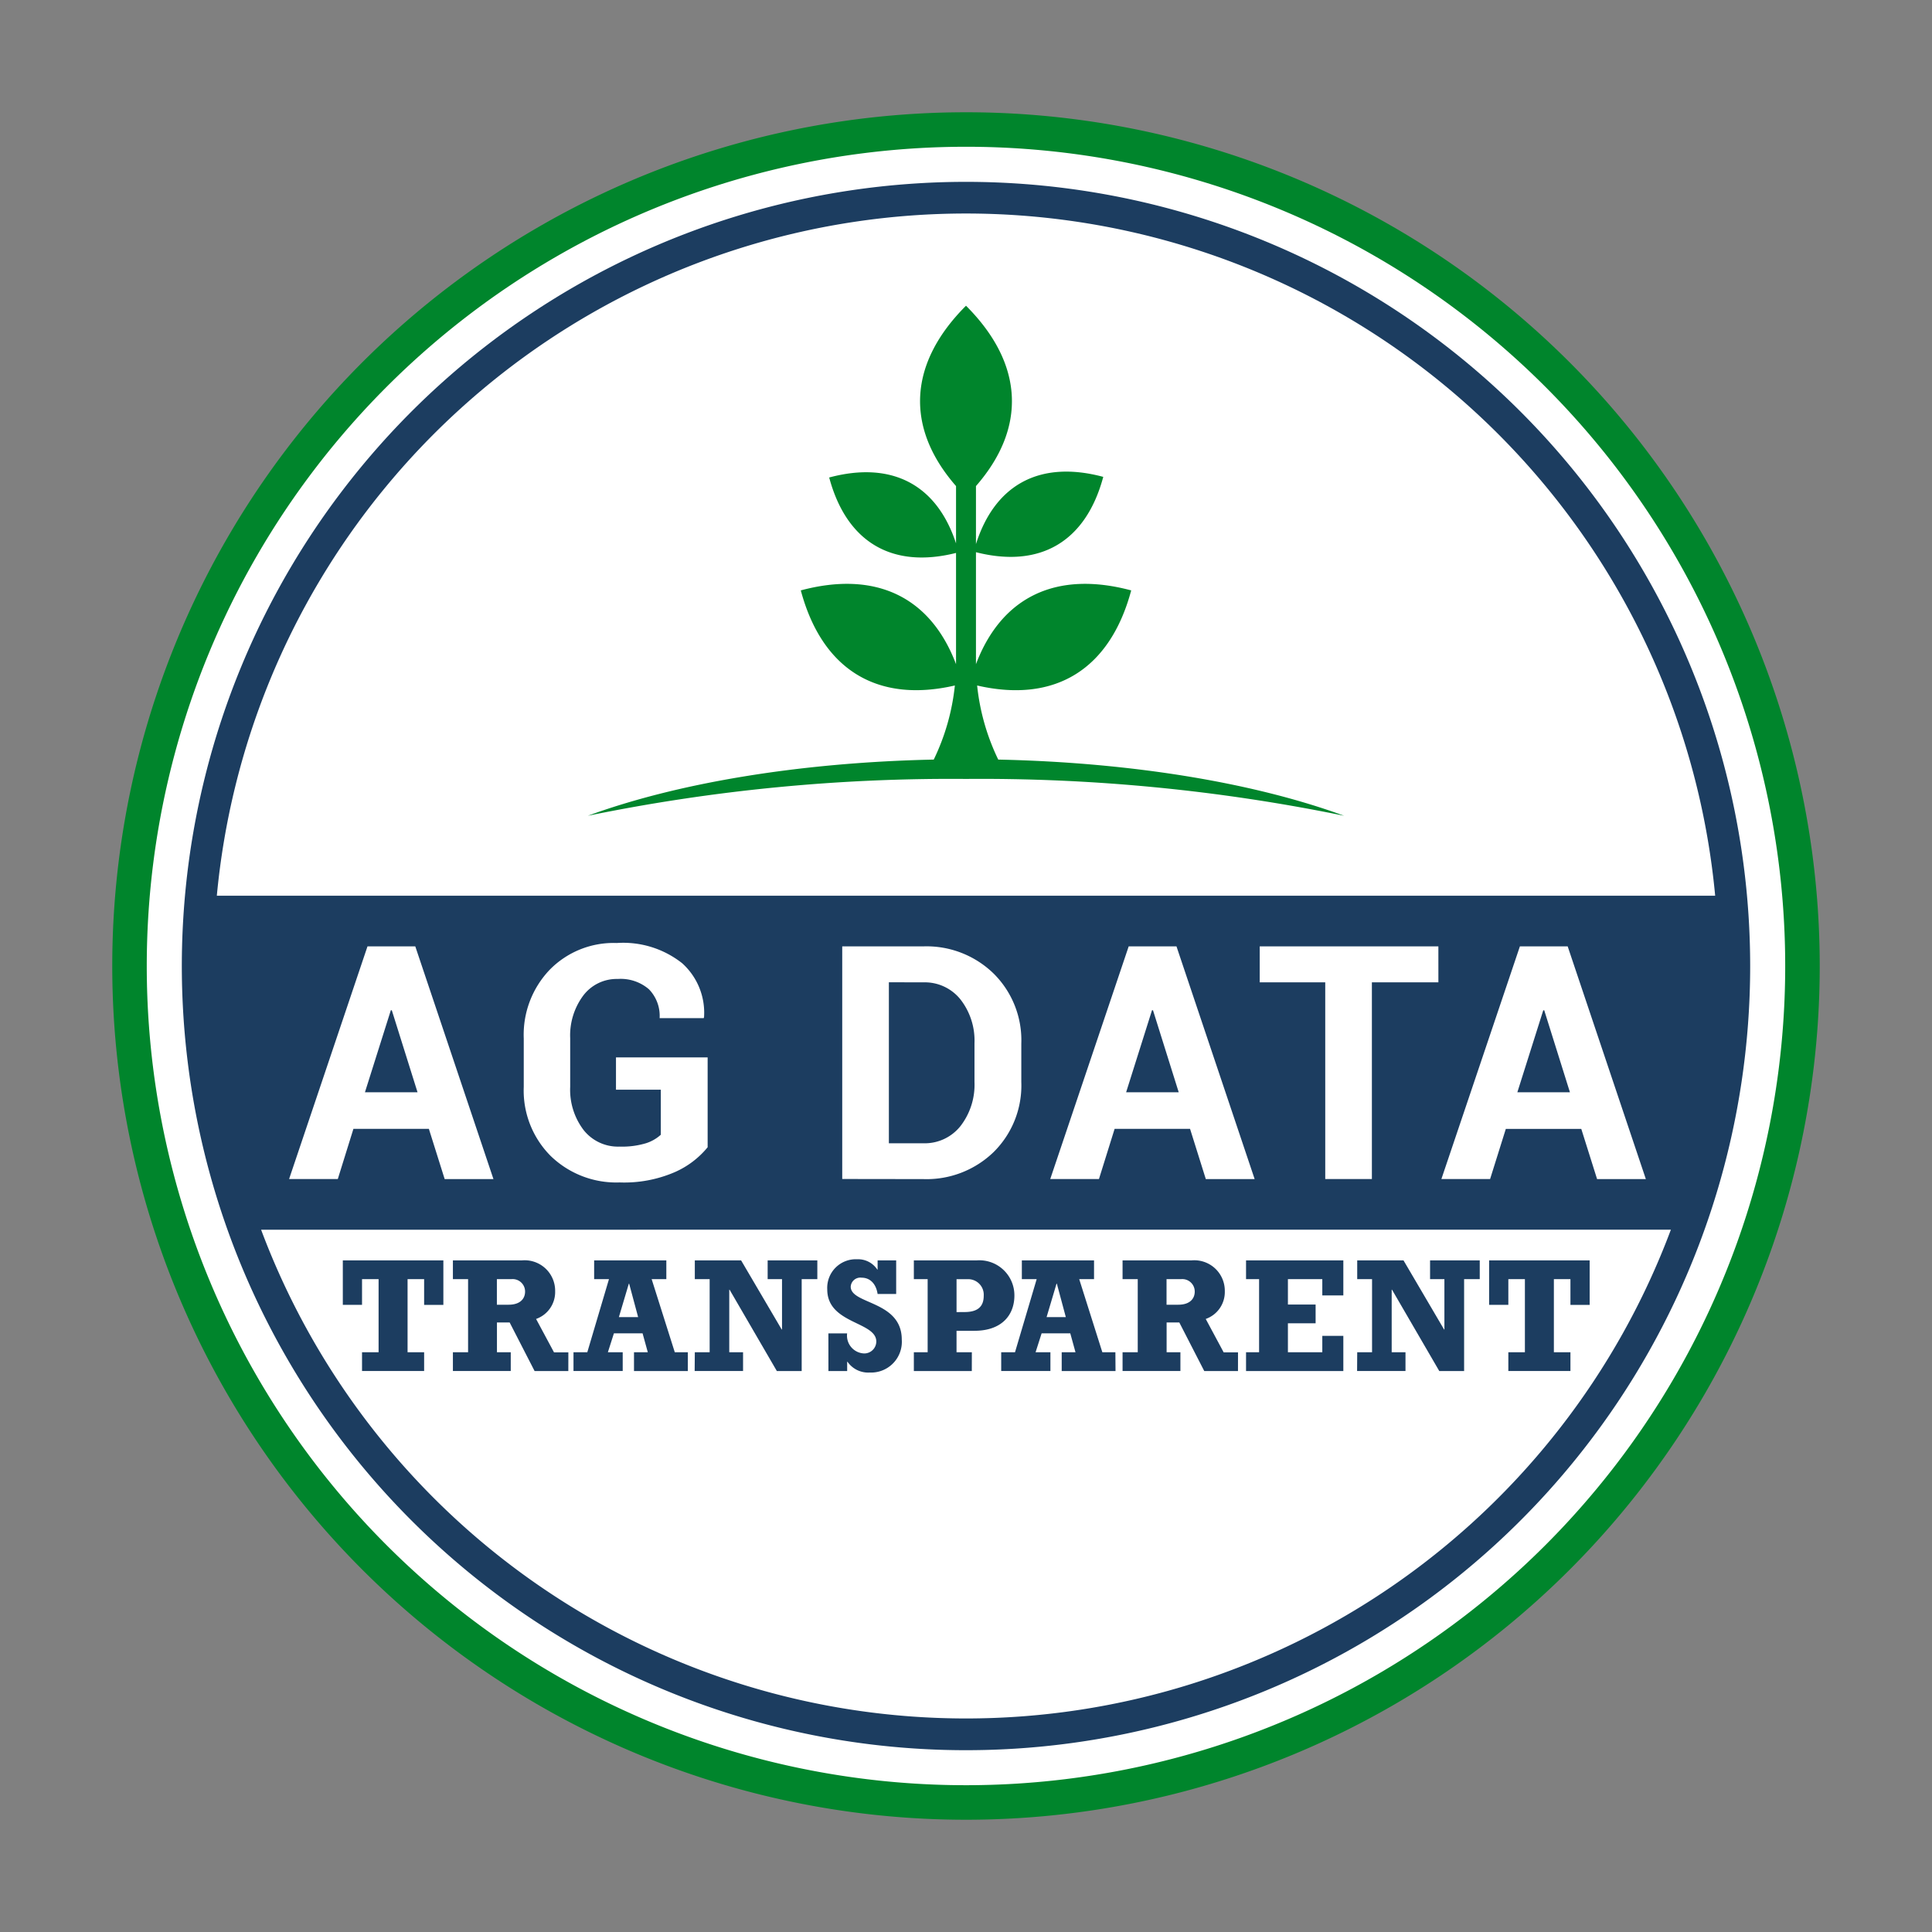 <svg id="logo-detaillant" xmlns="http://www.w3.org/2000/svg" xmlns:xlink="http://www.w3.org/1999/xlink" width="140" height="140" viewBox="0 0 140 140">
  <rect x="0" y="0" width="140" height="140" fill="#808080" stroke="none"/>
  <defs>
    <clipPath id="clip-path">
      <rect id="Rectangle_6249" data-name="Rectangle 6249" width="123.73" height="123.73" fill="none"/>
    </clipPath>
  </defs>
  <rect id="bg" width="140" height="140" fill="none"/>
  <g id="Group_12794" data-name="Group 12794" transform="translate(8.135 8.135)">
    <g id="Group_12793" data-name="Group 12793" clip-path="url(#clip-path)">
      <path id="Path_56417" data-name="Path 56417" d="M126.591,66.528A60.852,60.852,0,1,1,65.738,5.676a60.852,60.852,0,0,1,60.852,60.852" transform="translate(-3.713 -4.313)" fill="#fff" fill-rule="evenodd"/>
      <path id="Path_56418" data-name="Path 56418" d="M77.822,21a56.824,56.824,0,1,0,56.824,56.824A56.831,56.831,0,0,0,77.822,21M38.379,72.731H23.534a54.526,54.526,0,0,1,108.576,0Zm-11.635,24.2H128.9a54.542,54.542,0,0,1-102.158,0M38.9,89.624H33.432L32.3,93.261h-3.53L34.452,76.4h3.463l5.665,16.864H40.045Zm-4.633-2.652h3.811L36.214,81.03h-.071ZM59.1,90.956a6.4,6.4,0,0,1-2.352,1.791,9.234,9.234,0,0,1-4.028.759,6.823,6.823,0,0,1-5-1.925,6.71,6.71,0,0,1-1.945-4.993V83.07a6.811,6.811,0,0,1,1.89-4.985,6.477,6.477,0,0,1,4.85-1.929,6.888,6.888,0,0,1,4.736,1.463,4.823,4.823,0,0,1,1.589,3.909l-.024.071H55.621a2.762,2.762,0,0,0-.775-2.091,3.129,3.129,0,0,0-2.257-.747,3.036,3.036,0,0,0-2.5,1.2,4.827,4.827,0,0,0-.949,3.087v3.542a4.814,4.814,0,0,0,.973,3.119,3.171,3.171,0,0,0,2.605,1.2,6.006,6.006,0,0,0,1.905-.241,2.905,2.905,0,0,0,1.083-.617V86.786H52.458v-2.34H59.1Zm9.753,2.3V76.4H74.73a6.963,6.963,0,0,1,5.1,1.976,6.8,6.8,0,0,1,2,5.068v2.791a6.777,6.777,0,0,1-2,5.064,6.985,6.985,0,0,1-5.1,1.965Zm3.38-14.255V90.668h2.5a3.306,3.306,0,0,0,2.688-1.245,4.89,4.89,0,0,0,1.016-3.19V83.418a4.853,4.853,0,0,0-1.016-3.174,3.31,3.31,0,0,0-2.688-1.237ZM94.058,89.624H88.591l-1.135,3.637h-3.53L89.611,76.4h3.463l5.665,16.864H95.2Zm-4.633-2.652h3.811L91.373,81.03H91.3Zm22.628-7.965h-4.819V93.261h-3.38V79.006H99.106V76.4h12.946Zm10.354,10.618h-5.467L115.8,93.261h-3.53L117.959,76.4h3.463l5.665,16.864h-3.534Zm-4.633-2.652h3.811l-1.862-5.941h-.071Z" transform="translate(-15.957 -15.957)" fill="#1c3d60" fill-rule="evenodd"/>
      <path id="Path_56419" data-name="Path 56419" d="M61.865,0A61.865,61.865,0,1,0,123.73,61.865,61.873,61.873,0,0,0,61.865,0m0,2.5A59.364,59.364,0,1,1,2.5,61.865,59.372,59.372,0,0,1,61.865,2.5" fill="#00852c" fill-rule="evenodd"/>
      <path id="Path_56420" data-name="Path 56420" d="M173.292,91.283a16.1,16.1,0,0,1-1.53-5.369c5.636,1.3,9.626-1.152,11.164-6.891-5.425-1.454-9.4.461-11.249,5.346,0,0,0-.009,0-.014v-8.1c4.662,1.185,7.966-.765,9.224-5.459-4.56-1.222-7.844.524-9.224,4.87V71.463c3.7-4.237,3.461-8.886-.722-13.069-4.184,4.184-4.423,8.832-.722,13.069v4.152c-1.4-4.275-4.666-5.986-9.192-4.774,1.255,4.683,4.547,6.635,9.192,5.467v8.047s0,.009,0,.014c-1.848-4.886-5.824-6.8-11.249-5.347,1.538,5.739,5.528,8.191,11.164,6.891a16.1,16.1,0,0,1-1.53,5.369c-9.86.209-18.695,1.732-25.064,4.071a130.829,130.829,0,0,1,27.4-2.669,130.827,130.827,0,0,1,27.4,2.669c-6.369-2.339-15.2-3.862-25.064-4.071" transform="translate(-109.09 -44.375)" fill="#00852c"/>
      <path id="Path_56421" data-name="Path 56421" d="M76.874,349.767H75.48V347.9h-1.2v5.3h1.2v1.358h-4.5V353.2h1.2v-5.3h-1.2v1.866H69.588v-3.224h7.286Z" transform="translate(-52.881 -263.345)" fill="#1c3d60"/>
      <path id="Path_56422" data-name="Path 56422" d="M111.188,354.561h-2.444l-1.807-3.519h-.921V353.2h1v1.358h-4.192V353.2h1.1v-5.3h-1.1v-1.358h5a2.21,2.21,0,0,1,2.409,2.244,2.066,2.066,0,0,1-1.382,2l1.3,2.421h1.039Zm-4.334-4.806c.933,0,1.2-.52,1.2-.945a.9.9,0,0,0-.98-.909h-1.063v1.854Z" transform="translate(-78.14 -263.345)" fill="#1c3d60"/>
      <path id="Path_56423" data-name="Path 56423" d="M147.521,354.561h-3.9V353.2h1l-.378-1.37h-2.078l-.437,1.37h1.075v1.358h-3.566V353.2h1l1.571-5.3h-1.075v-1.358h5.231V347.9H144.9l1.677,5.3h.945Zm-4.251-6.33h-.024l-.72,2.421h1.394Z" transform="translate(-105.814 -263.345)" fill="#1c3d60"/>
      <path id="Path_56424" data-name="Path 56424" d="M175.832,353.2h1.075v-5.3h-1.075v-1.358h3.354l2.941,5.007h.024V347.9H181.11v-1.358h3.6V347.9h-1.134v6.66h-1.8l-3.424-5.893h-.024V353.2h1v1.358h-3.507Z" transform="translate(-133.618 -263.345)" fill="#1c3d60"/>
      <path id="Path_56425" data-name="Path 56425" d="M215.888,351.572h1.358a1.293,1.293,0,0,0,1.228,1.453.872.872,0,0,0,.886-.862c0-1.464-3.554-1.264-3.554-3.779a2.073,2.073,0,0,1,2.161-2.184,1.669,1.669,0,0,1,1.464.744h.024v-.661H220.8v2.433h-1.346c-.106-.732-.543-1.181-1.157-1.181a.7.7,0,0,0-.791.65c0,1.3,3.7,1,3.7,3.838a2.229,2.229,0,0,1-2.327,2.385,1.821,1.821,0,0,1-1.606-.78h-.024v.673h-1.358Z" transform="translate(-163.995 -263.084)" fill="#1c3d60"/>
      <path id="Path_56426" data-name="Path 56426" d="M246.131,354.561h-4.2V353.2h1v-5.3h-1v-1.358h4.558a2.538,2.538,0,0,1,2.728,2.551c0,1.381-.886,2.551-2.893,2.551h-1.3V353.2h1.11Zm-.531-4.275c.957,0,1.394-.39,1.394-1.181a1.125,1.125,0,0,0-1.169-1.2h-.8v2.385Z" transform="translate(-183.845 -263.345)" fill="#1c3d60"/>
      <path id="Path_56427" data-name="Path 56427" d="M276.6,354.561h-3.9V353.2h1l-.378-1.37h-2.078l-.437,1.37h1.075v1.358h-3.566V353.2h1l1.571-5.3h-1.075v-1.358h5.231V347.9h-1.075l1.677,5.3h.945Zm-4.251-6.33h-.024l-.72,2.421h1.393Z" transform="translate(-203.9 -263.345)" fill="#1c3d60"/>
      <path id="Path_56428" data-name="Path 56428" d="M313.314,354.561H310.87l-1.807-3.519h-.921V353.2h1v1.358h-4.192V353.2h1.1v-5.3h-1.1v-1.358h5a2.21,2.21,0,0,1,2.409,2.244,2.066,2.066,0,0,1-1.382,2l1.3,2.421h1.039Zm-4.334-4.806c.933,0,1.2-.52,1.2-.945a.9.9,0,0,0-.98-.909h-1.063v1.854Z" transform="translate(-231.74 -263.345)" fill="#1c3d60"/>
      <path id="Path_56429" data-name="Path 56429" d="M342.2,353.2h.945v-5.3H342.2v-1.358h7.05v2.539h-1.524V347.9h-2.492v1.842h2.007V351.1h-2.007v2.1h2.492V352.01h1.524v2.551H342.2Z" transform="translate(-260.042 -263.345)" fill="#1c3d60"/>
      <path id="Path_56430" data-name="Path 56430" d="M375.769,353.2h1.075v-5.3h-1.075v-1.358h3.354l2.94,5.007h.024V347.9h-1.039v-1.358h3.6V347.9h-1.133v6.66h-1.8l-3.424-5.893h-.024V353.2h1v1.358h-3.507Z" transform="translate(-285.555 -263.345)" fill="#1c3d60"/>
      <path id="Path_56431" data-name="Path 56431" d="M422.866,349.767h-1.393V347.9h-1.2v5.3h1.2v1.358h-4.5V353.2h1.2v-5.3h-1.2v1.866H415.58v-3.224h7.286Z" transform="translate(-315.808 -263.345)" fill="#1c3d60"/>
    </g>
  </g>
</svg>
